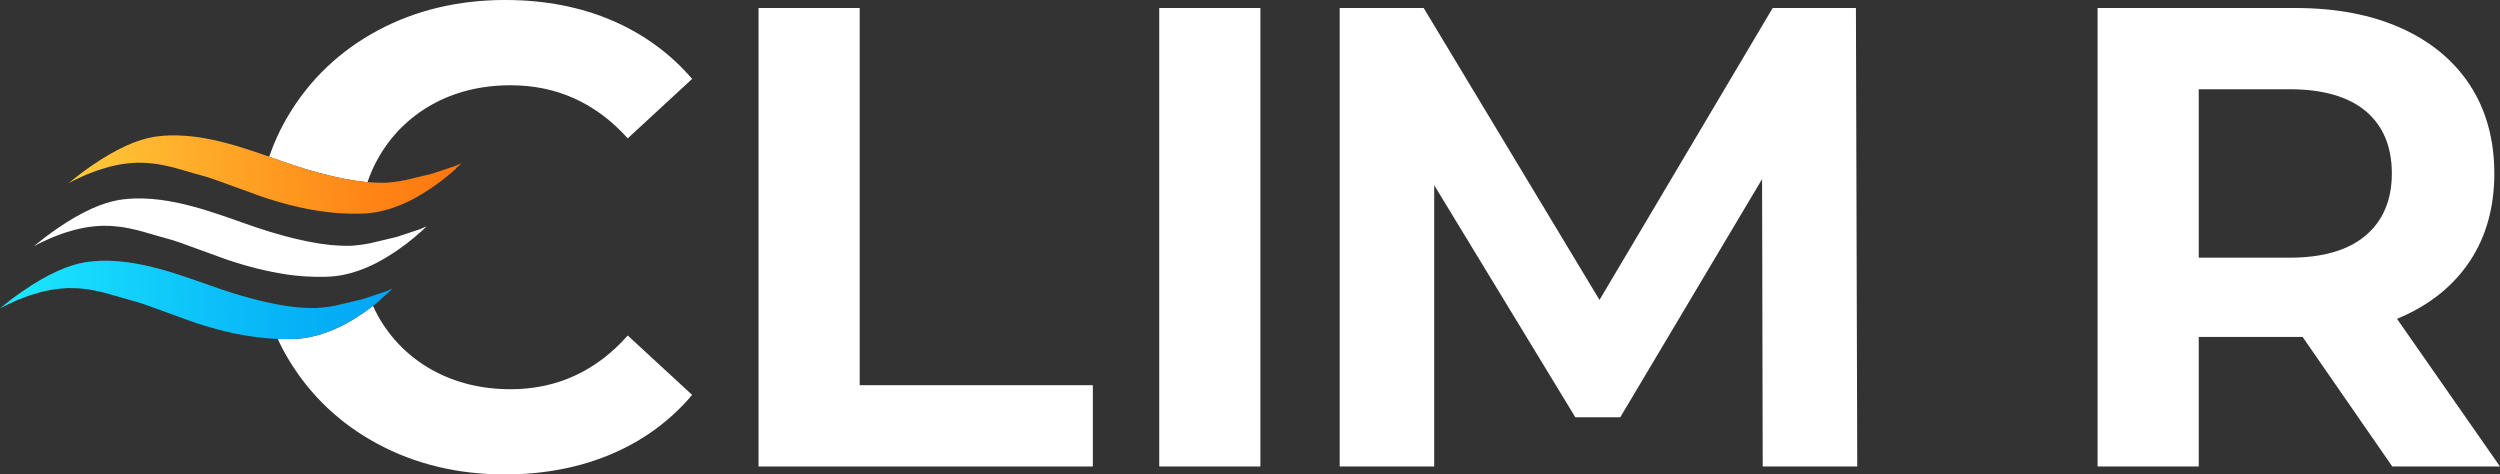 <?xml version="1.0" encoding="UTF-8"?>
<svg xmlns="http://www.w3.org/2000/svg" xmlns:xlink="http://www.w3.org/1999/xlink" id="Calque_2" data-name="Calque 2" viewBox="0 0 396.42 75.23">
  <rect x="0" y="0" width="396.42" height="75.23" fill="#333333" stroke="none"/>
  <defs>
    <style>
      .cls-1 {
        fill: url(#Dégradé_sans_nom_2);
      }

      .cls-1, .cls-2, .cls-3 {
        stroke-width: 0px;
      }

      .cls-2 {
        fill: url(#Dégradé_sans_nom_3);
      }

      .cls-3 {
        fill: #fff;
      }
    </style>
    <linearGradient id="Dégradé_sans_nom_3" data-name="Dégradé sans nom 3" x1="-57.61" y1="-20.63" x2="4.79" y2="-20.63" gradientTransform="translate(58.09 67.52) rotate(-1.41)" gradientUnits="userSpaceOnUse">
      <stop offset="0" stop-color="#1deaff"></stop>
      <stop offset=".11" stop-color="#19e1fd"></stop>
      <stop offset=".7" stop-color="#07b5f7"></stop>
      <stop offset="1" stop-color="#01a5f5"></stop>
    </linearGradient>
    <linearGradient id="Dégradé_sans_nom_2" data-name="Dégradé sans nom 2" x1="-46.28" y1="-40.23" x2="16.12" y2="-40.23" gradientTransform="translate(58.09 67.52) rotate(-1.41)" gradientUnits="userSpaceOnUse">
      <stop offset="0" stop-color="#ffcb3b"></stop>
      <stop offset=".26" stop-color="#ffb22d"></stop>
      <stop offset=".75" stop-color="#ff8616"></stop>
      <stop offset="1" stop-color="#ff760e"></stop>
    </linearGradient>
  </defs>
  <g id="Calque_1-2" data-name="Calque 1">
    <g>
      <g>
        <path class="cls-3" d="M109.75,12.51l-10.21,9.43c-5.01-5.59-11.25-8.42-18.57-8.42-4.63,0-8.83,1.03-12.47,3.06-3.65,2.04-6.53,4.93-8.57,8.57-.66,1.18-1.22,2.43-1.66,3.73-.1,0-.2-.01-.3-.02-.32-.04-.65-.08-.99-.12-.3-.04-.55-.08-.81-.12-.34-.05-.7-.11-1.05-.18l-.15-.02c-.23-.05-.46-.09-.69-.13-.37-.08-.75-.16-1.12-.25l-.22-.04c-.21-.05-.41-.1-.62-.15-.39-.09-.79-.19-1.18-.3l-.28-.07c-.19-.05-.38-.09-.56-.15-.41-.11-.83-.23-1.24-.35l-.82-.24c-.7-.21-1.39-.44-2.09-.67-.6-.2-1.24-.42-1.9-.66l-1.57-.55c.8-2.31,1.82-4.53,3.08-6.62,3.41-5.69,8.16-10.2,14.12-13.4,5.97-3.21,12.78-4.84,20.24-4.84,6.29,0,12.05,1.12,17.12,3.33,4.91,2.14,9.12,5.23,12.51,9.18Z"></path>
        <path class="cls-3" d="M109.75,62.62c-3.39,4.02-7.62,7.14-12.56,9.28-5.11,2.21-10.88,3.33-17.17,3.33-7.39,0-14.17-1.63-20.14-4.84-5.96-3.2-10.71-7.71-14.12-13.39-.64-1.06-1.21-2.15-1.73-3.27.17,0,.35.02.52.02h1.15c.43,0,.86,0,1.31-.03.52-.02,1.07-.08,1.73-.2.12-.02.24-.04.36-.07l.18-.04c.39-.08.79-.17,1.18-.28.19-.06.39-.12.59-.18.38-.13.77-.26,1.15-.41l.19-.07c.11-.05.21-.09.32-.13.51-.22,1.01-.44,1.5-.69.61-.31,1.12-.6,1.61-.89l.46-.28c.34-.21.68-.43,1.01-.65l.49-.33c.31-.23.62-.45.92-.67l.41-.31s.02-.02.03-.02c.25.54.51,1.07.79,1.58,2.04,3.65,4.92,6.53,8.57,8.57,3.64,2.03,7.84,3.07,12.47,3.07,7.32,0,13.57-2.87,18.57-8.52l10.21,9.42Z"></path>
        <polygon class="cls-3" points="136.32 1.27 120.28 1.27 120.28 73.97 173.29 73.97 173.29 61.08 136.32 61.08 136.32 1.27"></polygon>
        <rect class="cls-3" x="183.82" y="1.27" width="16.04" height="72.7"></rect>
        <polygon class="cls-3" points="281.09 1.27 253.63 47.56 225.75 1.27 212.43 1.27 212.43 73.97 227.42 73.97 227.42 29.37 249.8 66.17 256.92 66.17 279.41 28.4 279.51 73.97 294.5 73.97 294.29 1.27 281.09 1.27"></polygon>
        <path class="cls-3" d="M380.09,50.56l.57-.25c4.73-2.05,8.43-5.05,10.99-8.92,2.57-3.86,3.87-8.53,3.87-13.88s-1.29-10.04-3.82-13.94c-2.53-3.9-6.19-6.96-10.89-9.08-4.72-2.14-10.37-3.22-16.8-3.22h-31.4v72.7h16.04v-20.54h16.47l14.22,20.54h17.08l-16.33-23.41ZM375.08,37.37c-2.75,2.32-6.79,3.49-12.02,3.49h-14.41V14.15h14.41c5.23,0,9.27,1.16,12.02,3.43,1.39,1.16,2.44,2.57,3.14,4.23.7,1.65,1.05,3.56,1.05,5.7,0,4.21-1.41,7.53-4.19,9.86Z"></path>
        <path class="cls-3" d="M44.69,43.41l.16.02c.36.06.69.11,1.02.15.26.03.51.06.78.09l.15.02c.35.04.69.07,1.04.1.27.02.54.04.82.05h.14c.35.03.7.04,1.06.05.32,0,.65,0,.98,0h.17c.43,0,.86,0,1.31-.03.52-.03,1.07-.09,1.73-.2.12-.02.24-.05.36-.07l.18-.04c.39-.08.79-.17,1.18-.29.2-.06.39-.11.59-.18.39-.12.77-.26,1.15-.41l.19-.07c.11-.04.21-.08.32-.13.51-.21,1.01-.44,1.5-.69.6-.31,1.11-.59,1.61-.89l.46-.28c.34-.21.68-.43,1.01-.65l.49-.33c.32-.22.63-.45.93-.67l.41-.3c.39-.3.76-.59,1.11-.89l.1-.08c.39-.32.75-.64,1.1-.95l.31-.28c.21-.19.42-.38.61-.57l-.65.28c-.16.07-.33.13-.49.2l-3.61,1.2-4.2,1c-.17.03-.34.06-.51.09l-.43.08c-.19.03-.38.06-.56.08l-.32.04c-.28.03-.55.06-.79.08-.34.03-.69.05-1.07.04h-.17c-.23,0-.48,0-.72-.02-.3-.01-.61-.03-.92-.05-.25-.02-.51-.04-.77-.06-.32-.03-.65-.07-.99-.12-.3-.04-.55-.07-.81-.11-.34-.05-.7-.12-1.05-.18l-.15-.03c-.23-.04-.45-.08-.69-.13-.37-.07-.75-.16-1.12-.24l-.21-.05c-.21-.05-.42-.09-.63-.14-.39-.09-.79-.2-1.18-.3l-.28-.07c-.19-.05-.37-.1-.56-.15-.41-.11-.82-.23-1.24-.36l-.82-.24c-.69-.21-1.39-.43-2.09-.67-.6-.2-1.24-.42-1.9-.66l-2.39-.84c-.66-.23-1.34-.46-2.03-.69l-.34-.11c-.72-.23-1.45-.47-2.2-.69l-.12-.03c-.73-.21-1.47-.41-2.21-.59l-.28-.07c-.71-.17-1.47-.32-2.23-.46l-.41-.07c-.76-.12-1.51-.22-2.23-.28l-.39-.03c-.84-.06-1.59-.09-2.29-.07-.3-.01-.56.03-.84.04h-.24c-.1.02-.19.02-.29.03-.46.04-.92.1-1.38.17-1.32.22-2.77.68-4.31,1.37-1.73.78-3.59,1.85-5.52,3.19-1.38.95-2.64,1.93-3.68,2.78.3-.17.61-.33.9-.47.18-.09.35-.16.51-.24l.52-.24c.32-.15.64-.3.95-.43.19-.08.37-.15.55-.21l.44-.17c.29-.11.58-.23.86-.32.19-.06.37-.12.56-.17l.37-.11c.27-.08.55-.17.81-.24.19-.05.37-.09.56-.13l.35-.08c.25-.05.49-.11.73-.15.19-.03.38-.06.57-.09l.15-.02c.33-.04.58-.08.82-.1.2-.02.4-.03.6-.04l.29-.02c.11,0,.22-.02.32-.02h.15c.35,0,.61,0,.87.02h.12c.18,0,.36.01.53.03.25.02.49.04.74.07l.18.02c.15.02.29.03.44.05.25.03.49.08.73.12l.15.03c.14.02.28.05.42.08.24.05.48.11.72.16l.52.12c.25.06.5.13.75.2l2.74.79c.38.11.77.22,1.15.32.32.08.65.18,1.01.29l.42.14c.27.09.47.15.69.23l7.49,2.72c.3.1.6.2.92.3l.87.27c.27.08.53.16.8.24l.79.22c.32.09.63.18.96.26.18.05.37.09.55.14l.27.06c.36.09.67.16.98.23.21.05.42.09.64.13l.23.05c.33.07.66.13,1,.19.24.04.49.08.74.12Z"></path>
      </g>
      <path class="cls-2" d="M60.32,47.56l-.1.08c-.35.29-.73.59-1.11.89l-.41.3c-.3.22-.61.45-.93.67l-.49.33c-.33.22-.67.44-1.01.65l-.46.28c-.5.3-1,.58-1.61.89-.49.25-.99.48-1.5.69-.11.04-.21.08-.32.13l-.19.07c-.38.15-.76.28-1.15.41-.2.06-.39.12-.59.18-.39.11-.78.2-1.18.29l-.18.04c-.12.03-.24.05-.36.07-.65.11-1.2.17-1.73.2-.45.02-.88.02-1.31.02h-.17c-.33,0-.66,0-.98,0-.36,0-.71-.03-1.06-.04h-.14c-.27-.02-.55-.04-.82-.06-.35-.03-.7-.06-1.04-.1l-.15-.02c-.26-.03-.52-.05-.78-.09-.33-.04-.66-.09-1.02-.15l-.16-.02c-.25-.04-.5-.08-.74-.12-.34-.06-.67-.13-1-.19l-.23-.05c-.21-.04-.43-.09-.64-.13-.31-.07-.62-.14-.98-.23l-.27-.06c-.19-.04-.37-.09-.55-.14-.32-.08-.64-.17-.96-.26l-.79-.22c-.27-.08-.53-.16-.8-.24l-.87-.27c-.31-.1-.61-.2-.92-.3l-7.49-2.72c-.21-.07-.42-.14-.69-.23l-.42-.14c-.35-.11-.69-.21-1.01-.29-.38-.1-.77-.21-1.15-.32l-2.74-.79c-.25-.07-.5-.14-.75-.2l-.52-.12c-.24-.06-.48-.11-.72-.16-.14-.03-.28-.05-.42-.08l-.15-.03c-.24-.04-.48-.09-.73-.12-.14-.02-.29-.04-.44-.05l-.18-.02c-.24-.03-.49-.05-.74-.07-.18-.01-.35-.02-.53-.02h-.12c-.26-.01-.52-.02-.87-.02h-.14c-.1,0-.21,0-.32.02l-.29.02c-.2.01-.39.02-.6.04-.24.02-.49.06-.82.1l-.15.02c-.19.03-.38.05-.57.09-.24.04-.48.1-.73.15l-.35.08c-.18.04-.37.08-.56.13-.26.07-.54.15-.81.24l-.37.11c-.18.05-.37.11-.56.17-.28.1-.57.21-.86.32l-.44.17c-.18.07-.36.14-.55.21-.31.13-.63.28-.95.43l-.52.24c-.17.08-.34.15-.51.24-.29.14-.59.31-.9.47,1.04-.85,2.29-1.82,3.68-2.78,1.94-1.34,3.79-2.41,5.53-3.19,1.54-.69,2.99-1.15,4.31-1.37.46-.08.92-.13,1.38-.17.1,0,.19-.01.29-.02h.24c.28-.03.55-.07.84-.06.7-.02,1.45,0,2.29.07l.39.03c.72.06,1.47.16,2.23.28l.41.07c.77.14,1.52.29,2.23.46l.28.07c.75.18,1.49.38,2.21.59l.12.03c.75.22,1.48.45,2.2.69l.34.11c.69.23,1.37.46,2.03.69l2.39.84c.66.23,1.3.46,1.9.66.7.23,1.4.46,2.09.67l.82.24c.41.12.83.24,1.24.36.19.05.38.1.56.15l.28.07c.39.1.79.21,1.18.3.21.05.42.1.63.14l.21.05c.38.08.76.17,1.12.24.23.05.46.09.69.13l.15.03c.36.06.71.13,1.05.18.26.04.51.07.81.11.33.04.67.09.99.12.26.03.52.05.77.06.31.02.62.04.92.05.24,0,.49.01.72.01h.17c.38.01.73,0,1.07-.04.25-.02.51-.05.79-.08l.32-.04c.18-.02.36-.05.56-.08l.43-.08c.17-.03.34-.06.51-.09l4.2-1,3.61-1.2c.17-.06.33-.13.49-.2l.65-.28c-.2.18-.4.38-.61.57l-.3.28c-.35.31-.71.63-1.1.95Z"></path>
      <path class="cls-1" d="M72.27,26.74l.3-.28c.21-.19.42-.38.61-.57l-.65.28c-.16.07-.33.13-.49.2l-3.61,1.2-4.2,1c-.17.03-.34.06-.51.09l-.43.08c-.19.03-.38.06-.56.08l-.32.04c-.28.03-.55.06-.79.08-.34.03-.69.05-1.07.04h-.17c-.23,0-.48,0-.72-.02-.3-.01-.61-.03-.92-.05-.25-.02-.51-.04-.77-.06-.32-.03-.65-.07-.99-.12-.3-.04-.55-.07-.81-.11-.34-.05-.7-.12-1.05-.18l-.15-.03c-.23-.04-.45-.08-.69-.13-.37-.07-.75-.16-1.12-.24l-.21-.05c-.21-.05-.41-.09-.63-.14-.39-.09-.79-.2-1.18-.3l-.28-.07c-.19-.05-.37-.1-.56-.15-.41-.11-.82-.23-1.24-.36l-.82-.24c-.69-.21-1.39-.43-2.09-.67-.6-.2-1.24-.42-1.9-.66l-2.39-.84c-.66-.23-1.34-.46-2.03-.69l-.34-.11c-.72-.23-1.45-.47-2.2-.69l-.12-.03c-.73-.21-1.47-.41-2.21-.59l-.28-.07c-.71-.17-1.47-.32-2.23-.46l-.41-.07c-.76-.12-1.51-.22-2.23-.28l-.39-.03c-.84-.06-1.59-.09-2.29-.07-.3-.01-.56.03-.84.04h-.24c-.1.02-.19.02-.29.03-.46.04-.92.1-1.38.17-1.32.22-2.77.68-4.31,1.37-1.73.78-3.59,1.85-5.53,3.19-1.38.95-2.64,1.93-3.68,2.78.3-.17.61-.33.9-.47.18-.09.35-.16.51-.24l.52-.24c.32-.15.64-.3.95-.43.19-.08.37-.15.55-.21l.44-.17c.29-.11.58-.23.86-.32.19-.06.37-.12.56-.17l.37-.11c.28-.08.55-.17.81-.24.19-.05.37-.09.56-.13l.35-.08c.25-.05.49-.11.73-.15.19-.03.38-.06.57-.09l.15-.02c.33-.04.58-.08.82-.1.2-.02.4-.03.6-.04l.29-.02c.11,0,.22-.02.32-.02h.14c.35,0,.61,0,.87.02h.12c.18,0,.36.01.53.03.25.02.49.04.74.07l.18.02c.15.02.29.03.44.05.25.03.49.08.73.12l.15.03c.14.02.28.05.42.08.24.05.48.11.72.16l.52.12c.25.06.5.13.75.2l2.74.79c.38.11.77.22,1.15.32.32.08.65.18,1.01.29l.42.14c.27.09.47.15.69.23l7.49,2.72c.3.1.61.2.92.3l.87.27c.27.08.53.16.8.24l.79.22c.32.09.63.18.96.26.18.05.37.09.55.14l.27.06c.36.09.67.16.98.23.21.05.42.09.64.13l.23.05c.33.07.66.13,1,.19.24.04.49.08.74.12l.16.02c.36.06.69.11,1.02.15.26.03.51.06.78.09l.15.02c.35.04.69.07,1.04.1.27.02.54.04.82.05h.14c.35.03.7.04,1.06.05.32,0,.65,0,.98,0h.17c.43,0,.86,0,1.31-.03.52-.03,1.07-.09,1.73-.2.12-.02.24-.05.36-.07l.18-.04c.39-.08.79-.18,1.18-.29.2-.06.39-.11.59-.18.39-.12.77-.26,1.15-.41l.19-.07c.11-.04.21-.08.32-.13.51-.21,1.01-.44,1.5-.69.61-.31,1.11-.59,1.61-.89l.46-.28c.34-.21.68-.43,1.01-.65l.49-.33c.32-.22.63-.45.93-.67l.41-.3c.39-.3.76-.59,1.11-.89l.1-.08c.39-.32.75-.64,1.1-.95Z"></path>
    </g>
  </g>
</svg>
